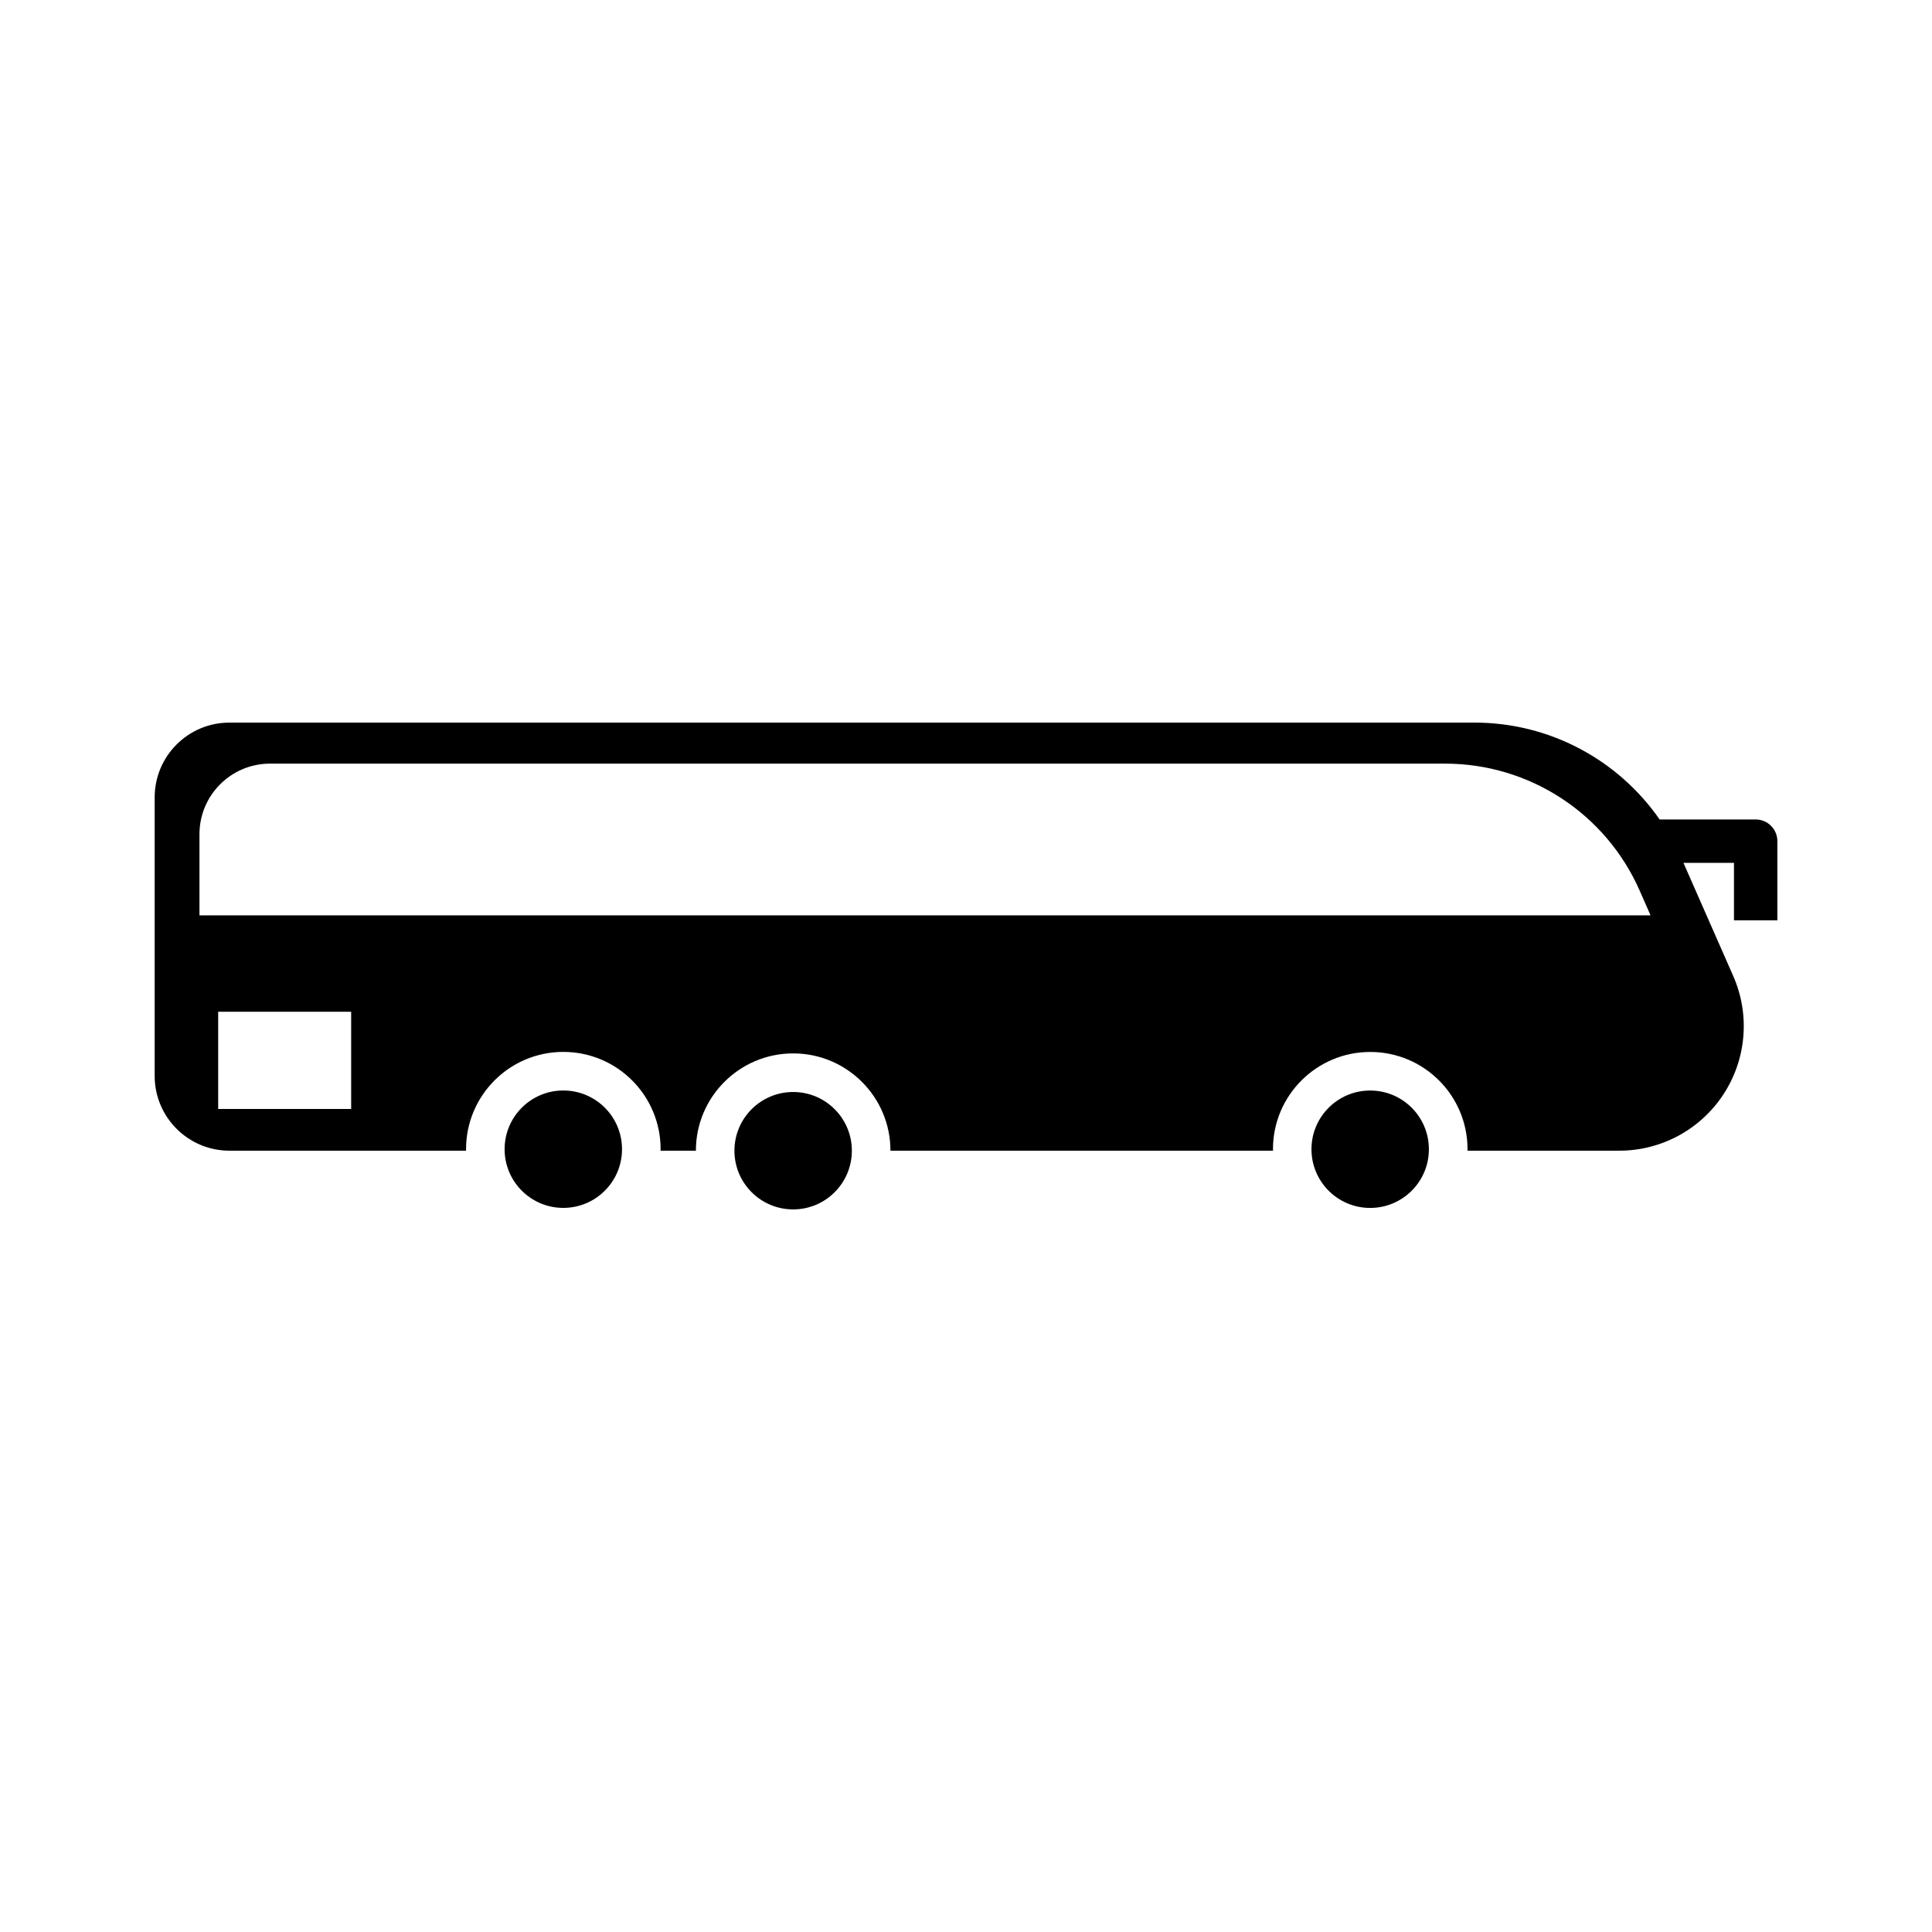 <?xml version="1.0" encoding="UTF-8"?>
<!-- Uploaded to: ICON Repo, www.svgrepo.com, Generator: ICON Repo Mixer Tools -->
<svg fill="#000000" width="800px" height="800px" version="1.1" viewBox="144 144 512 512" xmlns="http://www.w3.org/2000/svg">
 <g>
  <path d="m522.67 448.56c0 8.59-6.965 15.555-15.559 15.555s-15.559-6.965-15.559-15.555c0-8.594 6.965-15.559 15.559-15.559s15.559 6.965 15.559 15.559"/>
  <path d="m369.75 448.95c0 8.59-6.965 15.555-15.559 15.555s-15.559-6.965-15.559-15.555c0-8.594 6.965-15.559 15.559-15.559s15.559 6.965 15.559 15.559"/>
  <path d="m308.84 448.55c0 8.59-6.965 15.555-15.559 15.555-8.59 0-15.555-6.965-15.555-15.555 0-8.594 6.965-15.559 15.555-15.559 8.594 0 15.559 6.965 15.559 15.559"/>
  <path d="m615.02 387.89v-20.973c0-3.18-2.578-5.754-5.758-5.754h-25.449c-11.02-15.863-29.215-25.664-49.004-25.664h-330c-10.949 0-19.82 8.871-19.82 19.82v73.805c0 10.949 8.871 19.82 19.82 19.82h62.719c0-0.137-0.02-0.262-0.02-0.398 0-14.238 11.543-25.781 25.781-25.781s25.781 11.543 25.781 25.781c0 0.137-0.02 0.266-0.02 0.398h9.367c0-14.238 11.543-25.781 25.781-25.781 14.238 0 25.781 11.543 25.781 25.781h101.39c0-0.133-0.02-0.25-0.02-0.383 0-14.238 11.543-25.781 25.781-25.781 14.238 0 25.781 11.543 25.781 25.781 0 0.133-0.016 0.25-0.02 0.383h40.234c11.145 0 21.539-5.629 27.629-14.965 6.09-9.336 7.059-21.113 2.574-31.316l-13.191-29.992h13.383v15.219zm-377.96 50h-35.242v-25.762h35.242zm-40.199-51.312v-21.504c0-10.328 8.375-18.703 18.703-18.703h311.4c22.344 0 42.57 13.203 51.566 33.656l2.883 6.551z"/>
 </g>
</svg>